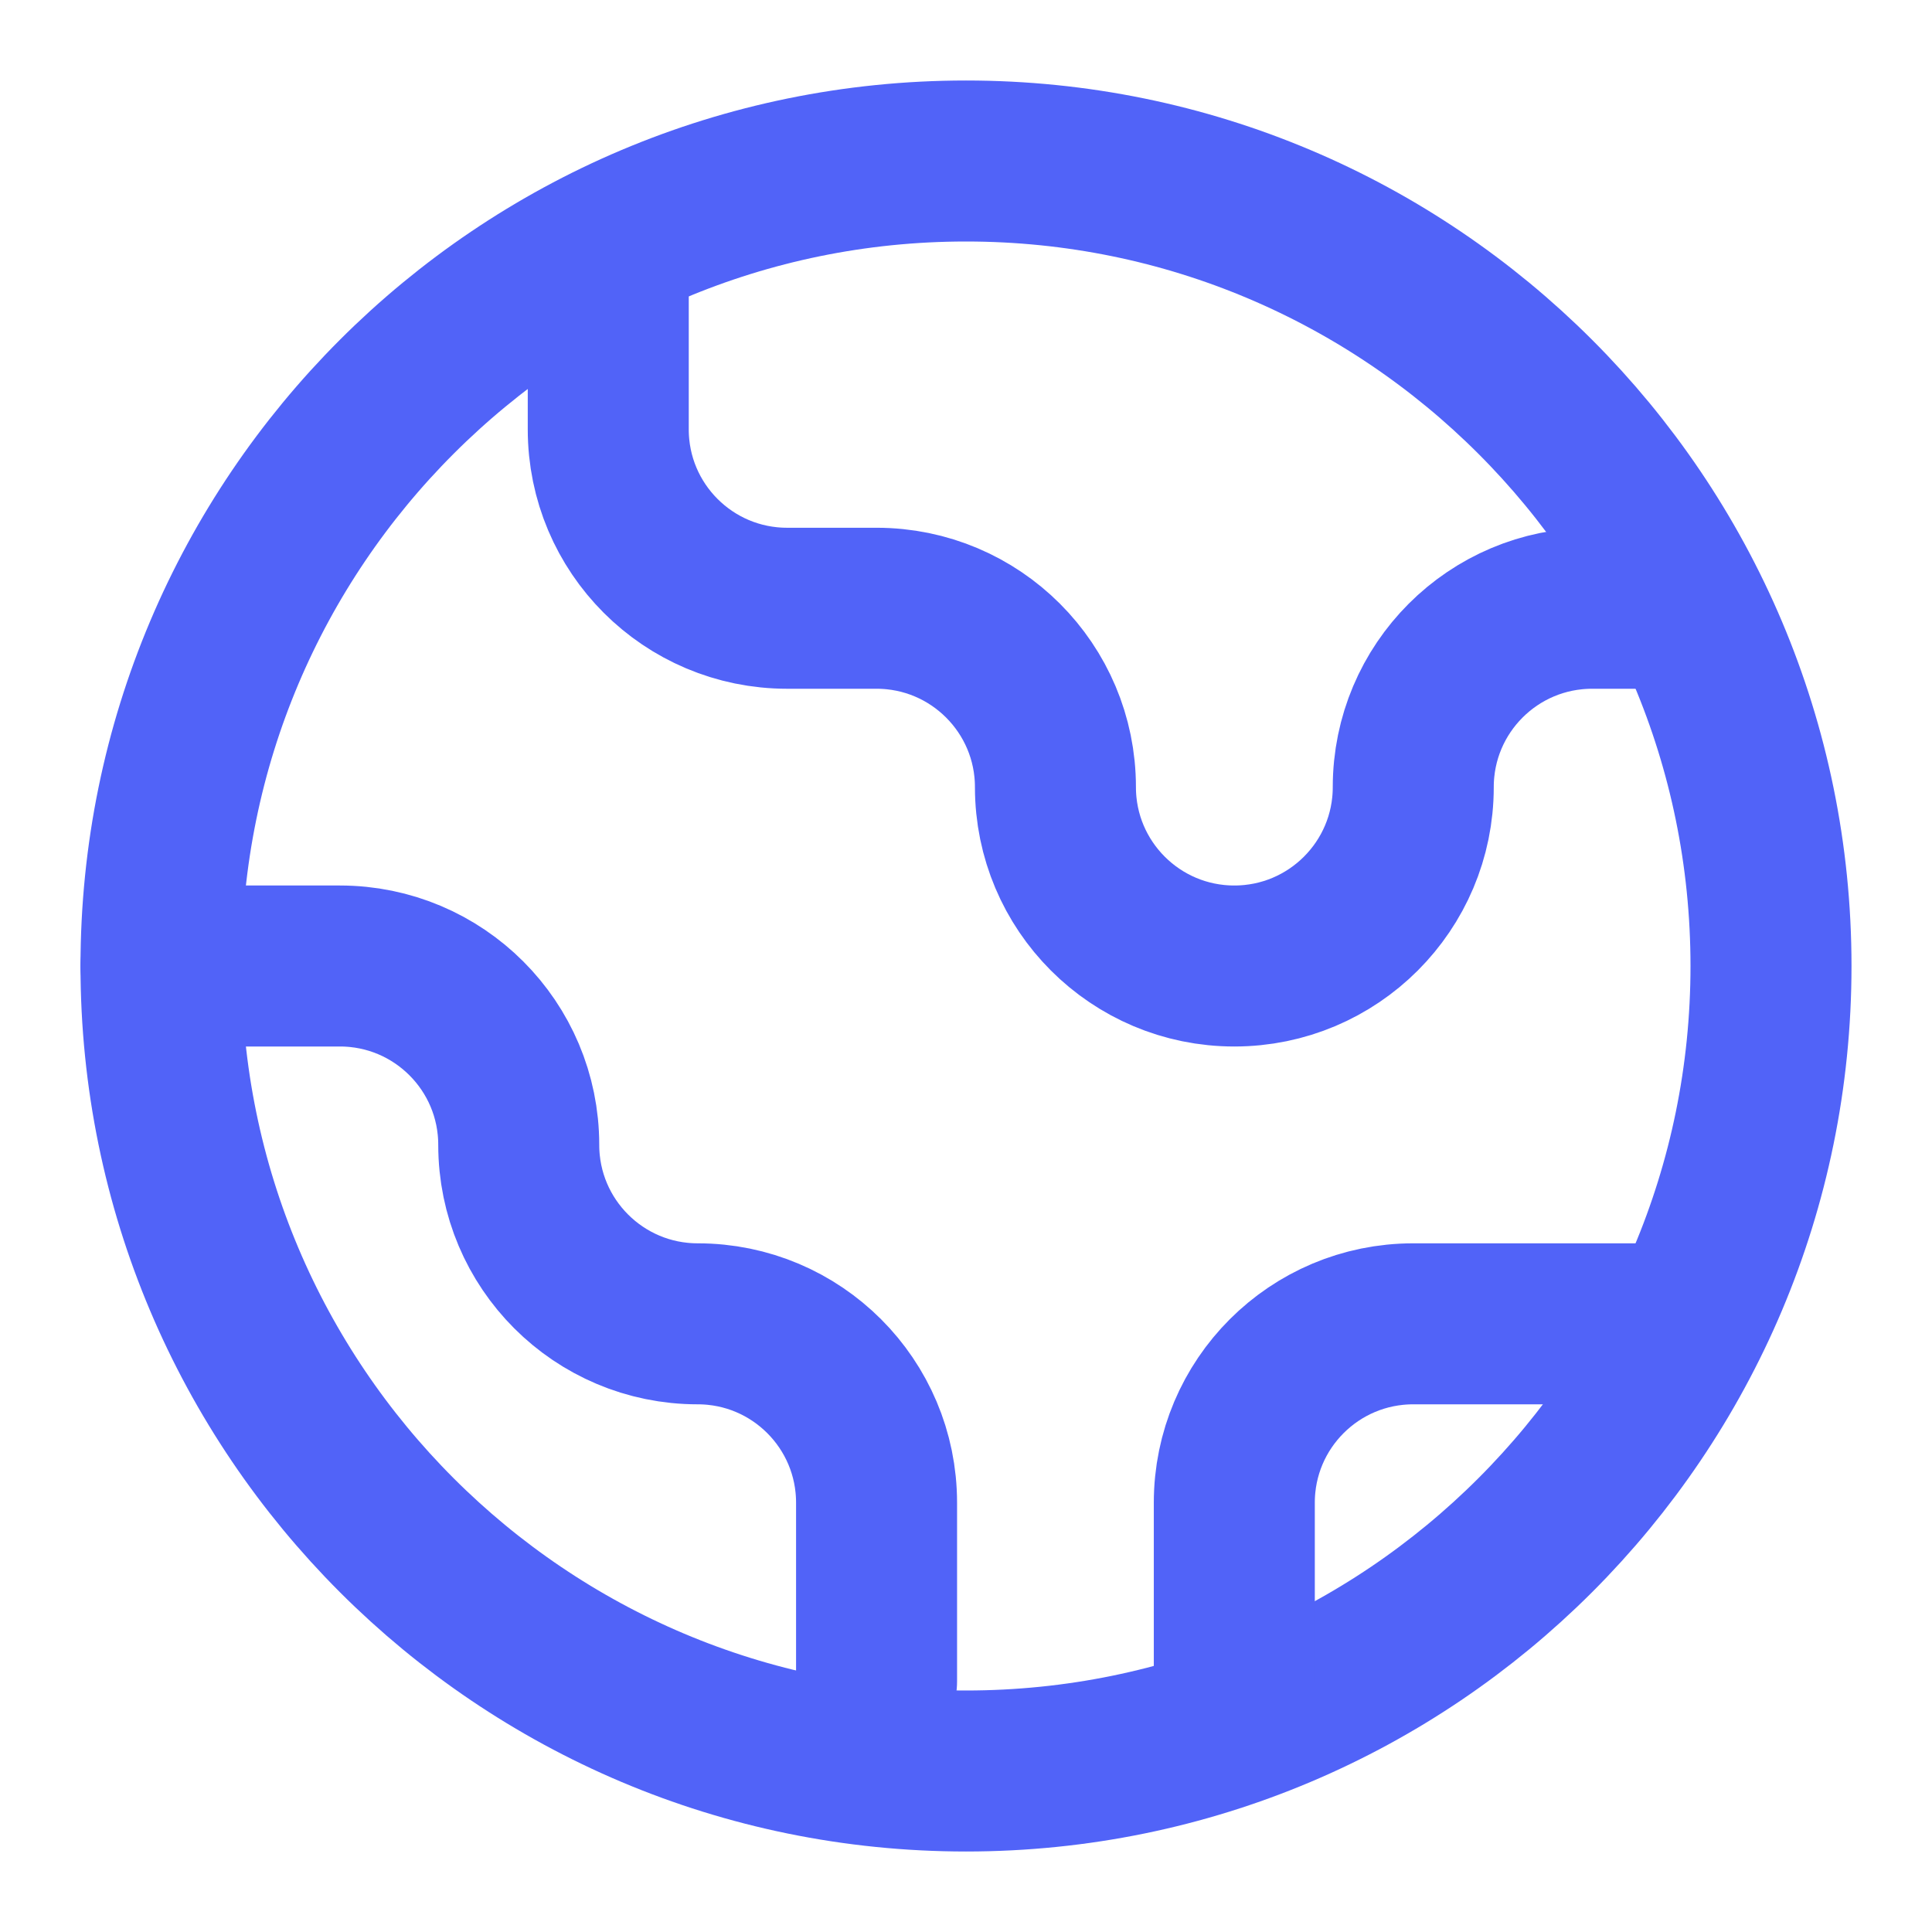 <svg width="24" height="24" viewBox="0 0 24 24" fill="none" xmlns="http://www.w3.org/2000/svg">
<path d="M12 22C17.523 22 22 17.523 22 12C22 6.477 17.523 2 12 2C6.477 2 2 6.477 2 12C2 17.523 6.477 22 12 22Z" stroke="#5163F8" stroke-width="2" stroke-linecap="round" stroke-linejoin="round"/>
<path d="M7.556 3.111V5.334C7.556 6.561 8.55 7.556 9.778 7.556H10.889C12.116 7.556 13.111 8.551 13.111 9.778C13.111 11.005 14.106 12 15.333 12C16.561 12 17.556 11.005 17.556 9.778C17.556 8.551 18.55 7.556 19.778 7.556H20.889M20.889 16.445H17.556C16.328 16.445 15.333 17.439 15.333 18.667V20.889M10.889 20.889V18.667C10.889 17.439 9.894 16.445 8.667 16.445C7.439 16.445 6.444 15.45 6.444 14.222C6.444 12.995 5.45 12 4.222 12H2" stroke="#5163F8" stroke-width="2" stroke-linecap="round" stroke-linejoin="round"/>
</svg>
